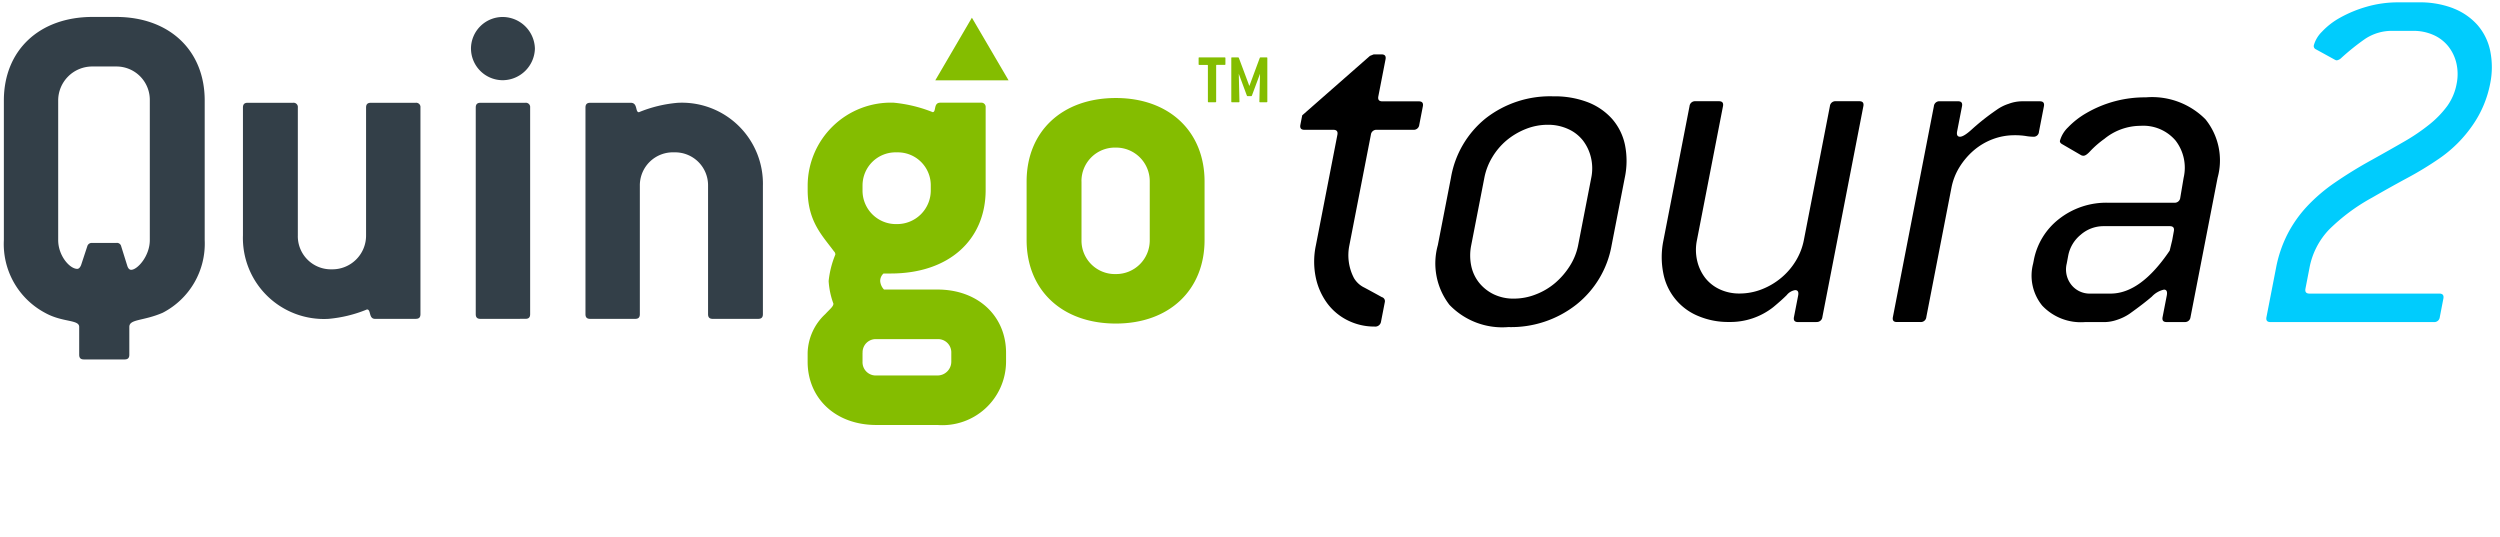 <svg xmlns="http://www.w3.org/2000/svg" xmlns:xlink="http://www.w3.org/1999/xlink" width="167.6" height="36" viewBox="0 0 167.6 36">
  <defs>
    <clipPath id="clip-path">
      <rect id="Rectangle_1748" data-name="Rectangle 1748" width="167.6" height="36"/>
    </clipPath>
  </defs>
  <g id="logo-toura2" clip-path="url(#clip-path)">
    <g id="Group_1850" data-name="Group 1850" transform="translate(0.255 0.159)">
      <g id="Group_365" data-name="Group 365" transform="translate(0 0.979)">
        <path id="Path_881" data-name="Path 881" d="M-6043.625-381.038c-.226,0-.32-.1-.32-.317v-1.864c0-.508-1.12-.286-2.3-.95a5.222,5.222,0,0,1-2.75-4.871v-9.36c0-3.353,2.365-5.6,5.949-5.6h1.568c3.581,0,5.947,2.244,5.947,5.6v9.36a5.213,5.213,0,0,1-2.813,4.871c-1.312.569-2.24.41-2.24.95v1.864c0,.221-.1.317-.32.317Zm2.174-7.811a.287.287,0,0,1,.32.221l.415,1.328c.065.19.16.253.257.253.415,0,1.248-.917,1.248-1.992v-9.36a2.24,2.24,0,0,0-.652-1.621,2.237,2.237,0,0,0-1.619-.657h-1.568a2.282,2.282,0,0,0-1.626.659,2.279,2.279,0,0,0-.677,1.619v9.36c0,1.044.769,1.929,1.28,1.929.1,0,.191-.094.255-.252l.417-1.266a.306.306,0,0,1,.32-.221Zm39.985,5.091c-.225,0-.32-.1-.32-.317v-8.6a2.208,2.208,0,0,0-.655-1.609,2.207,2.207,0,0,0-1.616-.637,2.215,2.215,0,0,0-1.634.628,2.215,2.215,0,0,0-.668,1.618v8.6c0,.221-.095.317-.32.317h-3.005c-.224,0-.32-.1-.32-.317v-13.849c0-.221.1-.32.32-.32h2.717c.48,0,.288.633.544.633a8.724,8.724,0,0,1,2.621-.633,5.431,5.431,0,0,1,5.693,5.568v8.6c0,.221-.1.317-.32.317Zm-15.575,0c-.223,0-.319-.1-.319-.317v-13.849c0-.221.1-.32.319-.32h3.007a.29.29,0,0,1,.239.082.288.288,0,0,1,.082.238v13.846c0,.221-.095.317-.32.317Zm-7.067,0c-.448,0-.257-.632-.543-.632a8.781,8.781,0,0,1-2.592.632,5.427,5.427,0,0,1-5.724-5.6v-8.567c0-.221.1-.32.32-.32h3.04a.287.287,0,0,1,.238.082.286.286,0,0,1,.082.238v8.567a2.216,2.216,0,0,0,.646,1.627,2.215,2.215,0,0,0,1.625.651,2.258,2.258,0,0,0,1.632-.652,2.256,2.256,0,0,0,.671-1.625v-8.567c0-.221.1-.32.32-.32h3.006a.286.286,0,0,1,.238.082.286.286,0,0,1,.082.238v13.847c0,.221-.095.317-.32.317Zm6.428-18.12a2.128,2.128,0,0,1,2.142-2.118,2.173,2.173,0,0,1,2.144,2.118,2.174,2.174,0,0,1-2.144,2.12,2.13,2.13,0,0,1-2.141-2.122Z" transform="translate(6048.999 403.997)" fill="#333f48" stroke="rgba(0,0,0,0)" stroke-width="1"/>
        <path id="Path_882" data-name="Path 882" d="M-6044.4-376.68c-2.751,0-4.606-1.8-4.606-4.24v-.6a3.681,3.681,0,0,1,1.184-2.595c.32-.347.544-.506.544-.7a5.305,5.305,0,0,1-.32-1.516,6.388,6.388,0,0,1,.449-1.772.288.288,0,0,0-.095-.222c-.769-1.044-1.76-1.992-1.76-4.111v-.283a5.578,5.578,0,0,1,5.757-5.568,9.386,9.386,0,0,1,2.623.634c.257,0,.031-.634.512-.634h2.72a.287.287,0,0,1,.238.082.287.287,0,0,1,.082.238v5.532c0,3.32-2.43,5.6-6.367,5.6h-.48a.674.674,0,0,0-.223.507.915.915,0,0,0,.256.568h3.582c2.75,0,4.6,1.8,4.6,4.24v.6a4.271,4.271,0,0,1-4.6,4.24Zm-.926-4.836v.6a.887.887,0,0,0,.263.662.885.885,0,0,0,.665.255h4.094a.925.925,0,0,0,.929-.917v-.6a.892.892,0,0,0-.262-.664.889.889,0,0,0-.667-.256h-4.094a.886.886,0,0,0-.666.256A.891.891,0,0,0-6045.322-381.516Zm0-11.194v.283a2.244,2.244,0,0,0,.665,1.631,2.24,2.24,0,0,0,1.638.647,2.254,2.254,0,0,0,1.614-.662,2.254,2.254,0,0,0,.658-1.616v-.283a2.208,2.208,0,0,0-.655-1.609,2.208,2.208,0,0,0-1.617-.637,2.216,2.216,0,0,0-1.634.627,2.22,2.22,0,0,0-.668,1.617Zm11,3.635V-393c0-3.351,2.367-5.6,5.982-5.6,3.582,0,5.948,2.245,5.948,5.6v3.92c0,3.352-2.366,5.6-5.948,5.6-3.616,0-5.982-2.247-5.982-5.6Zm3.68-3.92v3.92a2.241,2.241,0,0,0,.665,1.631,2.24,2.24,0,0,0,1.638.646,2.254,2.254,0,0,0,1.614-.662,2.256,2.256,0,0,0,.658-1.615V-393a2.258,2.258,0,0,0-.658-1.614,2.255,2.255,0,0,0-1.613-.662,2.239,2.239,0,0,0-1.639.645,2.245,2.245,0,0,0-.667,1.631Zm11.973-5.32c-.033,0-.049-.014-.049-.048l.044-1.862-.547,1.47c-.014.014-.028.029-.042.029h-.246a.048.048,0,0,1-.045-.029l-.544-1.47.044,1.862c0,.034-.015.048-.05.048h-.446c-.037,0-.05-.014-.05-.048v-2.913c0-.033.013-.048.05-.048h.413a.118.118,0,0,1,.042.029l.706,1.89.7-1.89a.125.125,0,0,1,.042-.029h.416c.032,0,.047.015.047.048v2.911c0,.034-.015.048-.047.048Zm-3.45,0c-.035,0-.05-.014-.05-.048v-2.41c0-.032-.013-.047-.048-.047h-.526c-.033,0-.048-.014-.048-.048v-.407a.042.042,0,0,1,.012-.036.041.041,0,0,1,.036-.012h1.7a.042.042,0,0,1,.036.012.043.043,0,0,1,.013.036v.405c0,.034-.014.048-.048.048h-.526c-.034,0-.047.015-.047.047v2.41c0,.034-.014.048-.049.048Zm-15.871-1.469h-2.455l1.228-2.1,1.227-2.1,1.23,2.1,1.229,2.1Z" transform="translate(6102.895 404.033)" fill="#84bd00" stroke="rgba(0,0,0,0)" stroke-width="1"/>
      </g>
      <g id="Group_355" data-name="Group 355" transform="translate(86.911 0)">
        <path id="Path_887" data-name="Path 887" d="M296.611,260.56a3.991,3.991,0,0,1-1.764-.4,3.823,3.823,0,0,1-1.378-1.122,4.442,4.442,0,0,1-.787-1.725,5.245,5.245,0,0,1,0-2.21l1.44-7.4c.043-.222-.048-.334-.27-.334H291.91c-.224,0-.313-.112-.27-.334l.124-.637,4.541-3.985.25-.1h.528q.331,0,.266.334l-.482,2.478q-.066.336.27.336h2.444q.334,0,.27.334l-.24,1.24a.371.371,0,0,1-.4.334h-2.444a.37.37,0,0,0-.4.334l-1.44,7.4a3.306,3.306,0,0,0,.308,2.21,1.621,1.621,0,0,0,.7.637q.5.268,1.166.636a.28.28,0,0,1,.2.336l-.254,1.306A.39.39,0,0,1,296.611,260.56Z" transform="translate(-291.629 -238.826)"/>
        <path id="Path_888" data-name="Path 888" d="M309.289,258.816a7.073,7.073,0,0,1-4.562,1.508,4.9,4.9,0,0,1-3.946-1.491,4.548,4.548,0,0,1-.779-4l.88-4.52a6.508,6.508,0,0,1,2.332-3.985,7.016,7.016,0,0,1,4.522-1.473,6.21,6.21,0,0,1,2.333.4,4.232,4.232,0,0,1,1.624,1.122,3.837,3.837,0,0,1,.853,1.724,5.425,5.425,0,0,1-.011,2.21l-.88,4.52a6.515,6.515,0,0,1-2.366,3.985Zm1-8.505a3.133,3.133,0,0,0-.022-1.356,3.006,3.006,0,0,0-.536-1.138,2.618,2.618,0,0,0-.994-.77,3.206,3.206,0,0,0-1.357-.285,3.965,3.965,0,0,0-1.486.285,4.723,4.723,0,0,0-1.274.753,4.469,4.469,0,0,0-.958,1.122,4.209,4.209,0,0,0-.54,1.39l-.88,4.52a3.448,3.448,0,0,0,0,1.39,2.688,2.688,0,0,0,.536,1.139,2.836,2.836,0,0,0,.978.769,3.04,3.04,0,0,0,1.357.286,3.986,3.986,0,0,0,1.468-.286,4.457,4.457,0,0,0,1.294-.769,5.054,5.054,0,0,0,.979-1.139,4.035,4.035,0,0,0,.556-1.39Z" transform="translate(-290.776 -238.556)"/>
        <path id="Path_889" data-name="Path 889" d="M323.965,259.956h-1.24q-.334,0-.27-.334l.28-1.44c.048-.245-.019-.368-.2-.368a.908.908,0,0,0-.566.336q-.334.334-.894.8a4.646,4.646,0,0,1-2.974,1,5.137,5.137,0,0,1-2.066-.4,3.88,3.88,0,0,1-2.339-2.864,5.547,5.547,0,0,1,.013-2.227l1.745-8.974a.37.37,0,0,1,.4-.334h1.573q.334,0,.27.334l-1.745,8.974a3.235,3.235,0,0,0,.015,1.39,3,3,0,0,0,.531,1.138,2.638,2.638,0,0,0,.973.77,3.063,3.063,0,0,0,1.334.285,4.072,4.072,0,0,0,1.5-.285,4.666,4.666,0,0,0,1.3-.77,4.53,4.53,0,0,0,.976-1.138,4.227,4.227,0,0,0,.538-1.39l1.745-8.974a.369.369,0,0,1,.4-.334h1.575c.222,0,.312.112.269.334l-2.747,14.132a.371.371,0,0,1-.4.334Z" transform="translate(-289.354 -238.524)"/>
        <path id="Path_890" data-name="Path 890" d="M337.048,247.532a3.317,3.317,0,0,1-.509-.05,4.643,4.643,0,0,0-.745-.051,4.122,4.122,0,0,0-1.476.268,4.28,4.28,0,0,0-1.268.753,4.823,4.823,0,0,0-.954,1.122,4.084,4.084,0,0,0-.535,1.373l-1.685,8.673a.367.367,0,0,1-.394.334H327.9q-.33,0-.265-.334l2.747-14.132a.367.367,0,0,1,.4-.334h1.221q.33,0,.265.334l-.326,1.675c-.048.245.018.368.193.368s.457-.179.84-.536a15.716,15.716,0,0,1,1.621-1.271,2.9,2.9,0,0,1,.8-.4,2.635,2.635,0,0,1,.853-.168h1.24q.334,0,.27.334l-.332,1.707A.352.352,0,0,1,337.048,247.532Z" transform="translate(-287.901 -238.524)"/>
        <path id="Path_891" data-name="Path 891" d="M346.3,259.988h-1.221q-.328,0-.264-.334l.28-1.44c.051-.268-.01-.4-.186-.4a1.581,1.581,0,0,0-.814.469q-.545.47-1.48,1.139a3.27,3.27,0,0,1-.854.418,2.68,2.68,0,0,1-.8.15H339.61a3.559,3.559,0,0,1-2.862-1.1,3.181,3.181,0,0,1-.614-2.813l.04-.2a4.582,4.582,0,0,1,1.7-2.8,5.129,5.129,0,0,1,3.288-1.088H345.6a.372.372,0,0,0,.4-.334l.226-1.34a2.978,2.978,0,0,0-.541-2.494,2.842,2.842,0,0,0-2.346-.988,3.844,3.844,0,0,0-2.422.871,6.54,6.54,0,0,0-.928.8q-.3.334-.468.334a.335.335,0,0,1-.162-.033l-1.268-.737c-.122-.066-.173-.144-.157-.234a1.991,1.991,0,0,1,.544-.9,5.5,5.5,0,0,1,1.225-.954,7.793,7.793,0,0,1,3.988-1.055,5.037,5.037,0,0,1,4,1.473,4.384,4.384,0,0,1,.812,3.918l-1.816,9.343A.367.367,0,0,1,346.3,259.988Zm-.73-6.094q.064-.334-.272-.334h-4.44a2.324,2.324,0,0,0-1.524.568,2.385,2.385,0,0,0-.846,1.407l-.1.535a1.653,1.653,0,0,0,.312,1.424,1.566,1.566,0,0,0,1.284.586h1.346q2.018,0,3.96-2.88l.17-.7Z" transform="translate(-287.001 -238.557)"/>
        <path id="Path_892" data-name="Path 892" d="M362.857,239.55a4.2,4.2,0,0,1,1.622,1.12,3.809,3.809,0,0,1,.851,1.742,5.489,5.489,0,0,1-.014,2.227,7.29,7.29,0,0,1-1.158,2.729,8.689,8.689,0,0,1-2.216,2.227,22.588,22.588,0,0,1-2.168,1.322q-1.152.621-2.369,1.323a12.8,12.8,0,0,0-2.884,2.143,5.059,5.059,0,0,0-1.312,2.578l-.266,1.373q-.066.336.268.336h8.707q.334,0,.27.336l-.24,1.24a.37.37,0,0,1-.4.334H350.593q-.33,0-.265-.334l.64-3.288a8.462,8.462,0,0,1,.757-2.248,8.318,8.318,0,0,1,1.3-1.862,11.334,11.334,0,0,1,1.877-1.61,29.108,29.108,0,0,1,2.48-1.526q1.205-.67,2.19-1.24a13.048,13.048,0,0,0,1.7-1.158,6.533,6.533,0,0,0,1.179-1.224,3.7,3.7,0,0,0,.624-1.476,3.267,3.267,0,0,0-.016-1.394,2.871,2.871,0,0,0-.552-1.139,2.63,2.63,0,0,0-1-.755,3.25,3.25,0,0,0-1.342-.269H358.83a3.247,3.247,0,0,0-1.886.536,15.583,15.583,0,0,0-1.59,1.272.573.573,0,0,1-.3.167.252.252,0,0,1-.128-.033l-1.274-.7a.24.24,0,0,1-.15-.268,2.056,2.056,0,0,1,.546-.917,4.935,4.935,0,0,1,1.223-.944,8.364,8.364,0,0,1,1.749-.724,7.549,7.549,0,0,1,2.166-.3h1.339a6.2,6.2,0,0,1,2.332.4Z" transform="translate(-285.55 -239.147)" fill="#00ccfd"/>
      </g>
    </g>
  </g>
</svg>
